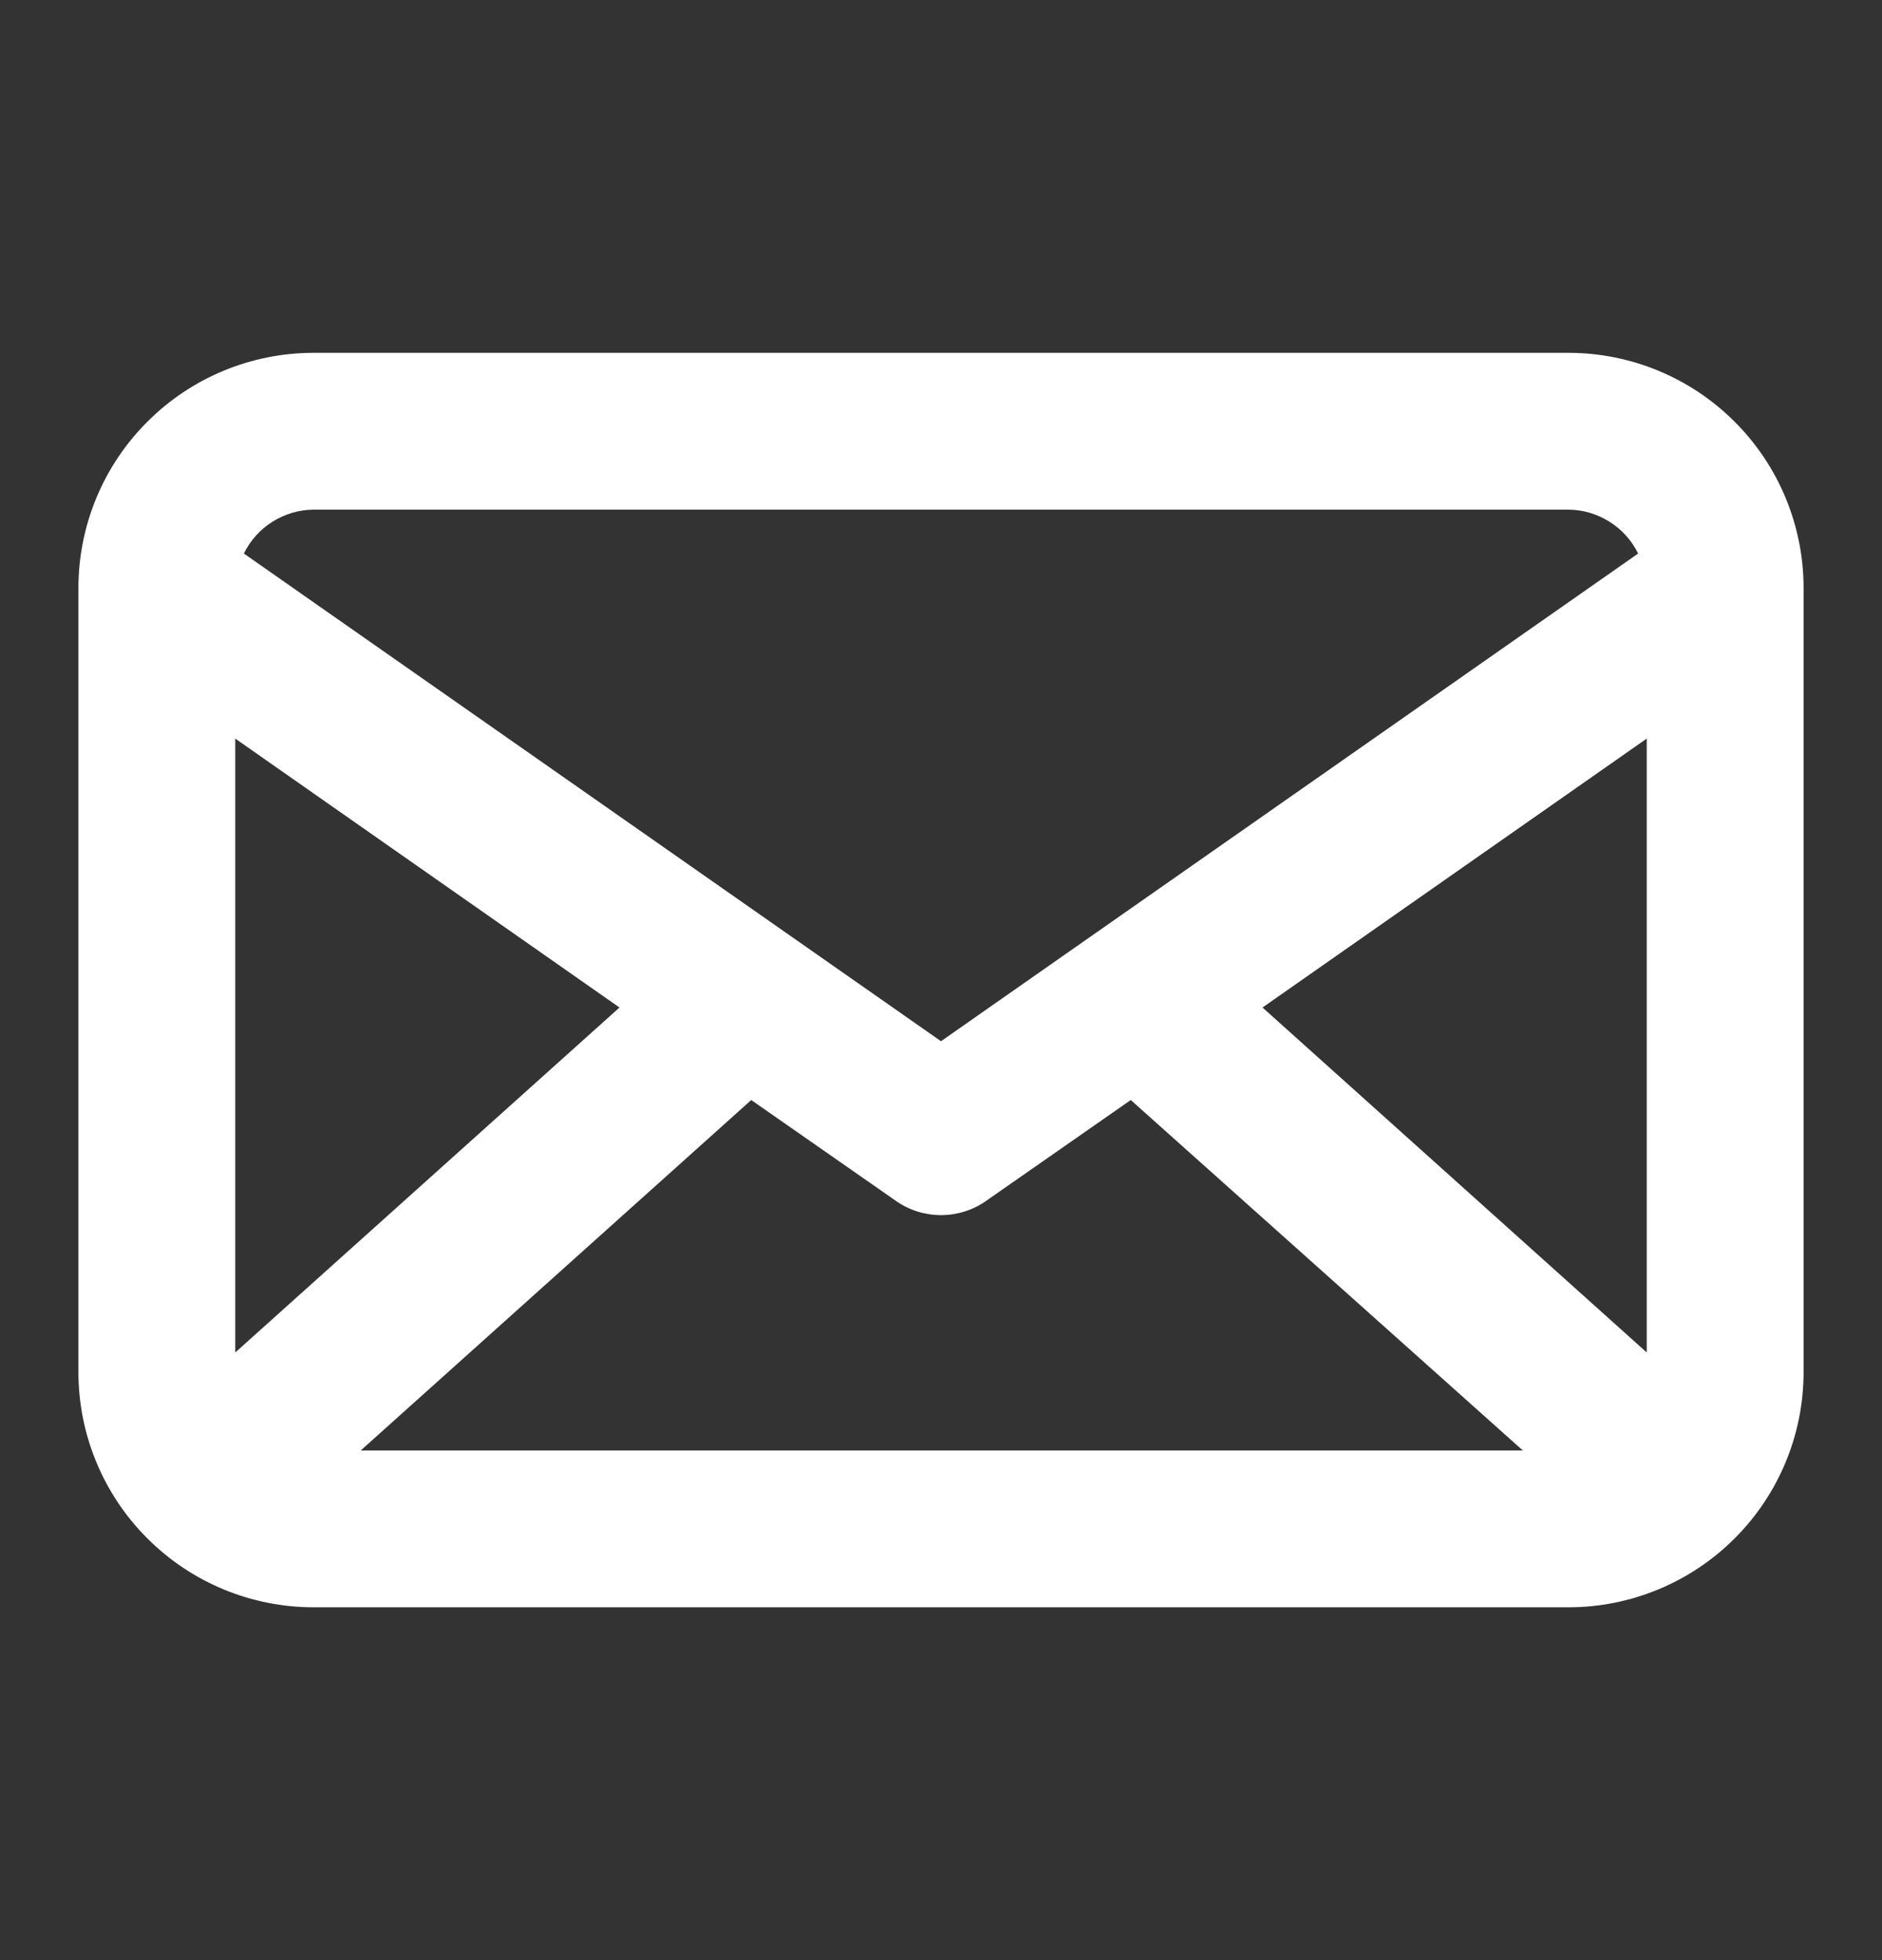 <svg width="24" height="25" viewBox="0 0 24 25" fill="none" xmlns="http://www.w3.org/2000/svg">
<rect x="0" y="0" width="24" height="25" fill="#333333" stroke="none"/>
<path d="M20 4.5H4C3.204 4.5 2.441 4.816 1.879 5.379C1.316 5.941 1 6.704 1 7.5V17.5C1 18.296 1.316 19.059 1.879 19.621C2.441 20.184 3.204 20.5 4 20.5H20C20.796 20.5 21.559 20.184 22.121 19.621C22.684 19.059 23 18.296 23 17.5V7.5C23 6.704 22.684 5.941 22.121 5.379C21.559 4.816 20.796 4.5 20 4.5ZM21 17.25L16.1 12.85L21 9.42V17.25ZM3 9.42L7.9 12.85L3 17.25V9.42ZM9.58 14.03L11.43 15.32C11.597 15.436 11.796 15.498 12 15.498C12.204 15.498 12.403 15.436 12.57 15.32L14.42 14.03L19.42 18.5H4.6L9.58 14.03ZM4 6.5H20C20.186 6.501 20.367 6.555 20.524 6.654C20.682 6.752 20.808 6.893 20.89 7.06L12 13.28L3.11 7.06C3.192 6.893 3.318 6.752 3.475 6.654C3.633 6.555 3.814 6.501 4 6.5Z" fill="white"/>
</svg>
